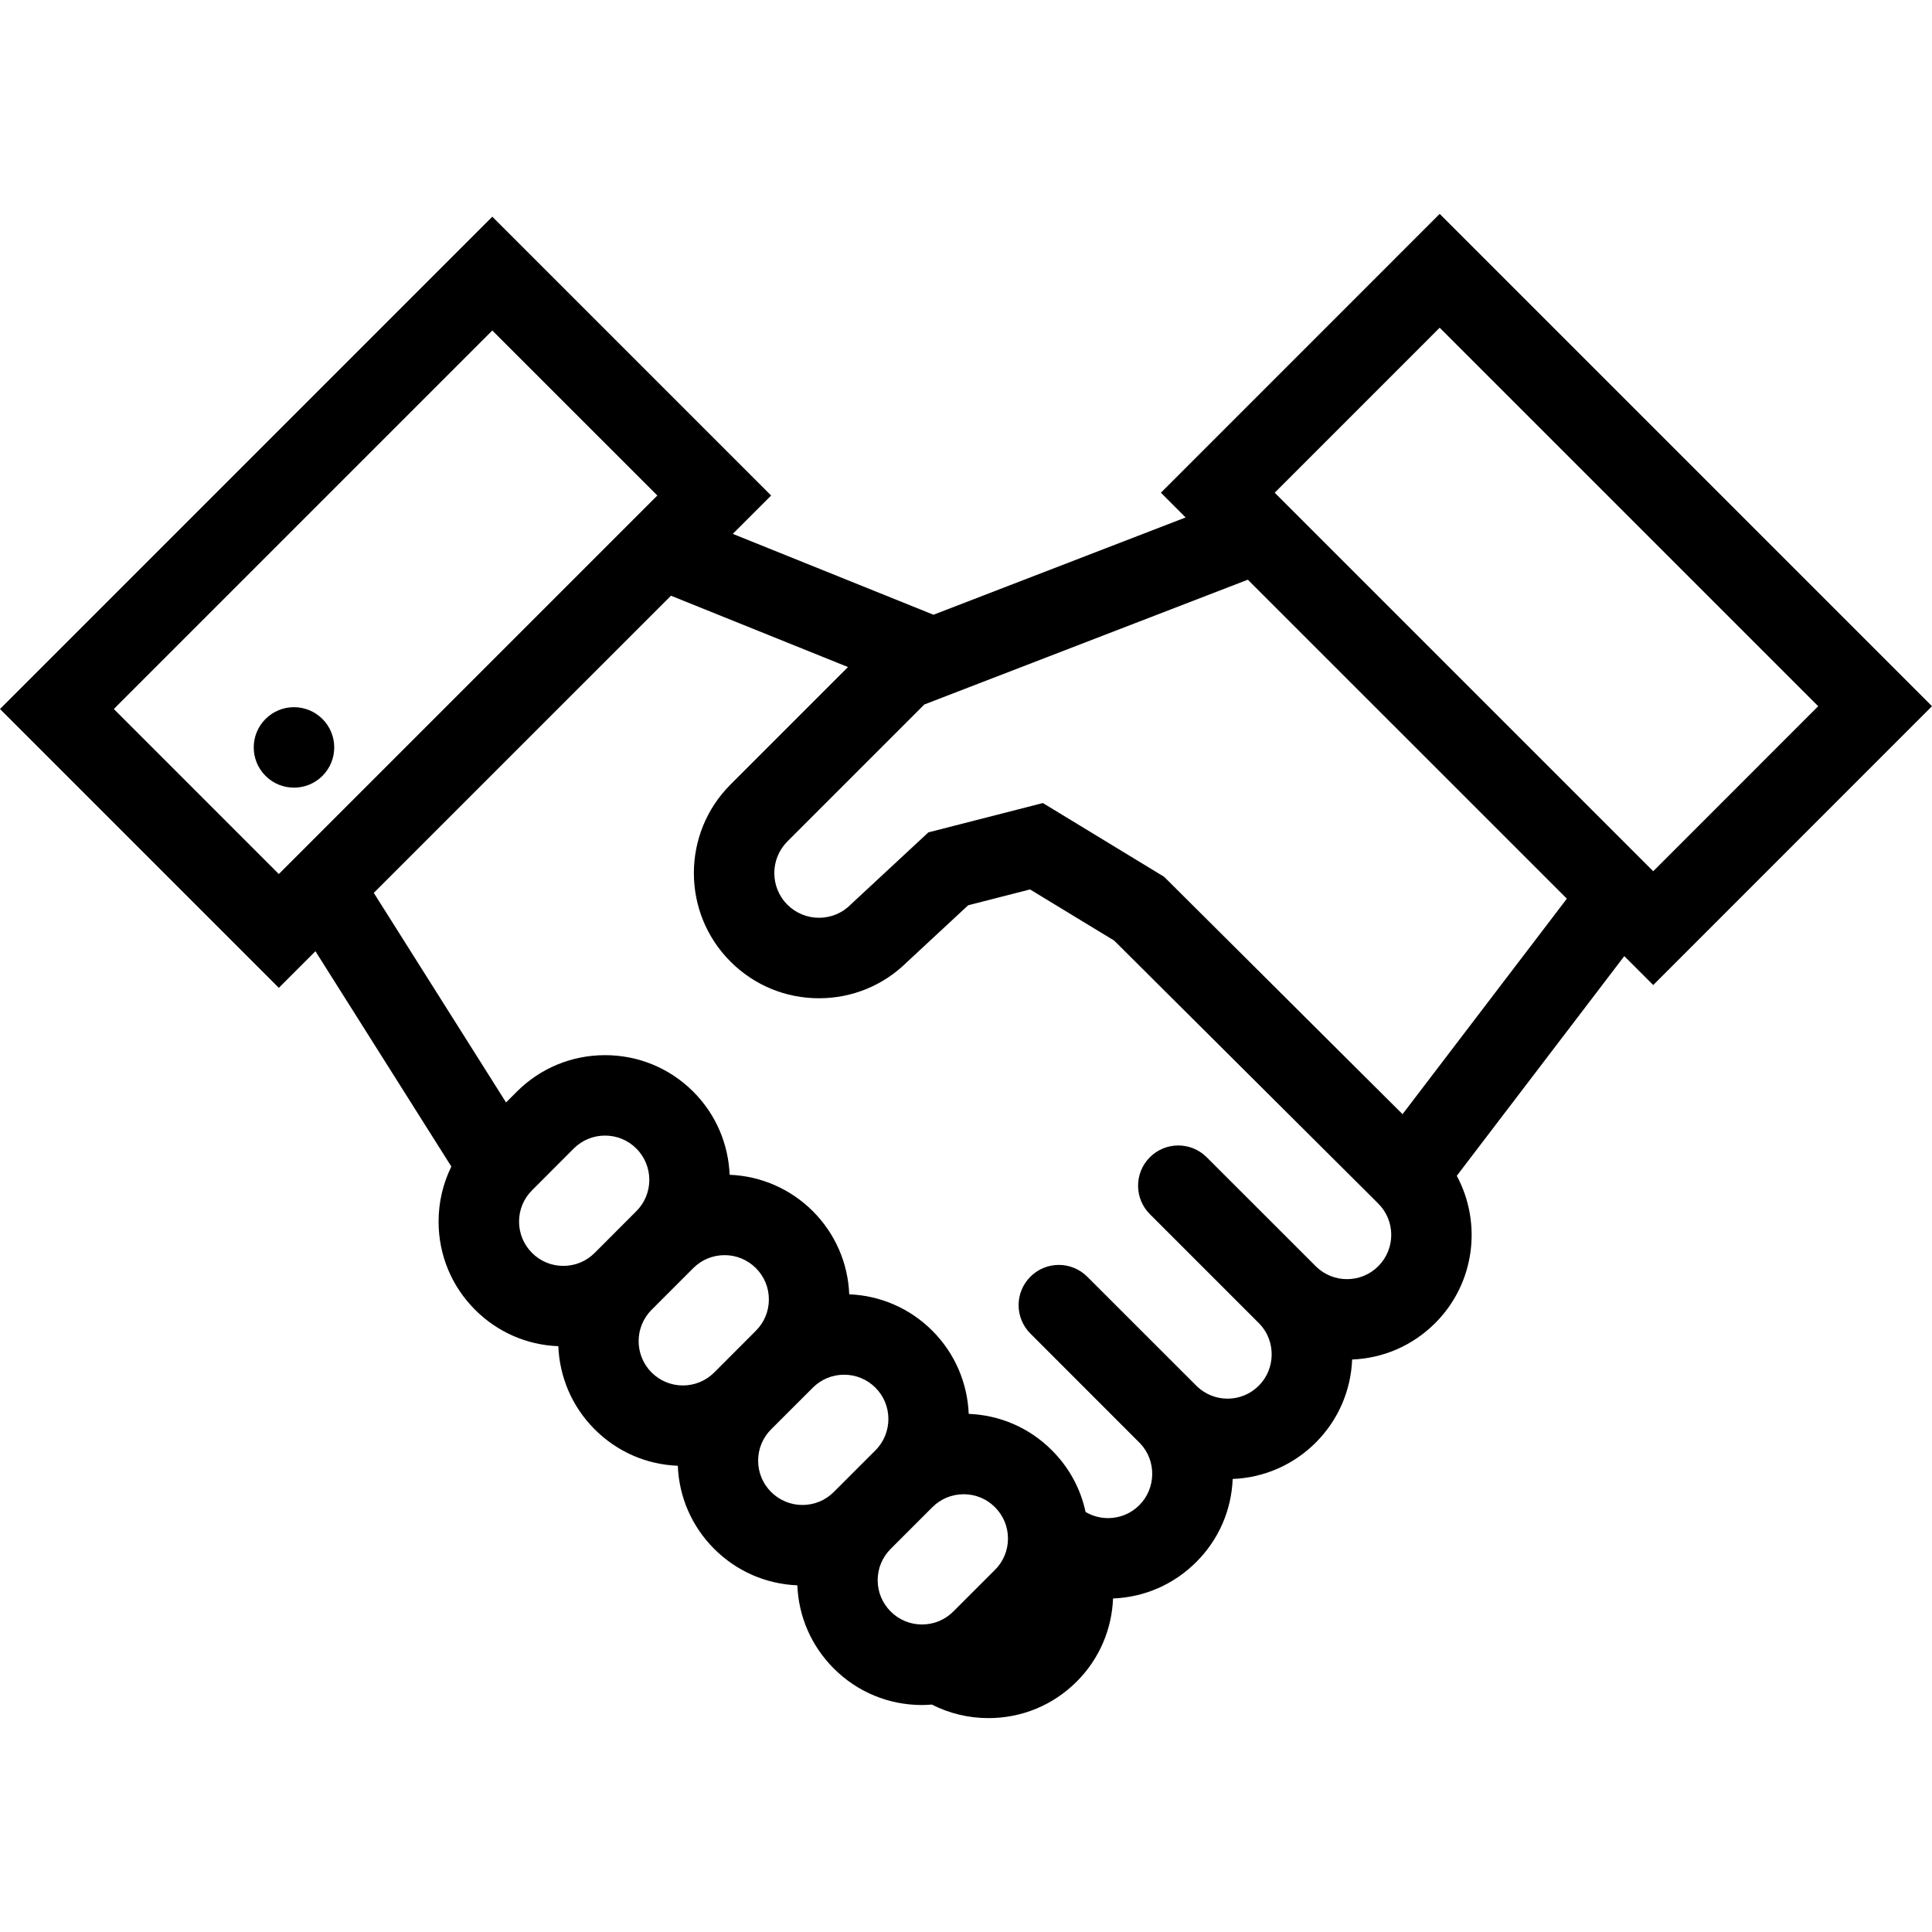 <?xml version="1.0" encoding="iso-8859-1"?>
<!-- Generator: Adobe Illustrator 19.0.0, SVG Export Plug-In . SVG Version: 6.00 Build 0)  -->
<svg version="1.1" id="Layer_1" xmlns="http://www.w3.org/2000/svg" xmlns:xlink="http://www.w3.org/1999/xlink" x="0px" y="0px"
	 viewBox="0 0 512 512" style="enable-background:new 0 0 512 512;" xml:space="preserve">
<g>
	<g>
		<path d="M381.531,56.684l-73.875,73.891l6.547,6.555l-66.82,25.781l-53.188-21.43l10.164-10.164l-73.891-73.891L0,187.895
			l73.891,73.891l9.703-9.703l36.016,57.062c-2.203,4.484-3.383,9.453-3.383,14.578c0,8.844,3.445,17.156,9.688,23.391
			c5.93,5.922,13.711,9.328,22.047,9.641c0.32,8.031,3.531,15.938,9.633,22.031c5.93,5.938,13.703,9.328,22.031,9.656
			c0.328,8.328,3.727,16.109,9.648,22.031c5.93,5.922,13.703,9.312,22.031,9.656c0.328,8.312,3.727,16.094,9.648,22.031
			c6.25,6.25,14.555,9.688,23.383,9.688c0.875,0,1.75-0.062,2.609-0.125c4.594,2.344,9.703,3.594,15.016,3.594
			c8.828,0,17.133-3.438,23.383-9.688c6.094-6.094,9.312-14,9.625-22.016c8.344-0.328,16.125-3.734,22.047-9.656
			c5.922-5.906,9.328-13.688,9.656-22.016c8.312-0.328,16.078-3.719,22.016-9.641c5.906-5.922,9.312-13.703,9.641-22.016
			c8.328-0.328,16.078-3.719,22.016-9.656c10.547-10.547,12.453-26.5,5.719-39.031l44.391-58.219l7.67,7.665L512,187.151
			L381.531,56.684z M73.891,231.628l-43.727-43.734L130.469,87.589l43.734,43.727L73.891,231.628z M157.594,332.035
			c-2.219,2.219-5.164,3.438-8.297,3.438c-3.141,0-6.086-1.219-8.305-3.438c-2.211-2.22-3.437-5.173-3.437-8.313
			c0-3.125,1.227-6.078,3.445-8.281l11.039-11.062c2.219-2.219,5.164-3.438,8.305-3.438c3.133,0,6.078,1.219,8.297,3.438
			c4.578,4.578,4.578,12.031,0,16.594L157.594,332.035z M189.273,363.722c-2.211,2.203-5.164,3.438-8.297,3.438
			c-3.141,0-6.086-1.234-8.305-3.438c-4.57-4.594-4.57-12.031,0.008-16.609l11.039-11.047c2.22-2.219,5.173-3.438,8.305-3.438
			c3.133,0,6.078,1.219,8.297,3.438s3.438,5.156,3.438,8.297s-1.219,6.078-3.438,8.297L189.273,363.722z M220.961,395.394
			c-2.219,2.219-5.172,3.438-8.305,3.438s-6.086-1.234-8.305-3.438c-2.211-2.219-3.438-5.172-3.438-8.297
			c0-3.141,1.227-6.094,3.445-8.312l11.039-11.031c2.22-2.22,5.173-3.439,8.306-3.439s6.086,1.219,8.297,3.438
			c4.578,4.562,4.578,12.016,0.008,16.594L220.961,395.394z M263.68,416.034l-11.039,11.031c-2.219,2.219-5.164,3.438-8.305,3.438
			c-3.133,0-6.086-1.219-8.297-3.438c-2.219-2.219-3.445-5.156-3.445-8.297s1.227-6.078,3.445-8.297l11.047-11.047
			c2.219-2.218,5.164-3.437,8.297-3.437s6.086,1.219,8.297,3.438c2.219,2.219,3.445,5.172,3.445,8.297
			C267.125,410.863,265.898,413.816,263.68,416.034z M365.25,335.565c-2.203,2.203-5.156,3.422-8.281,3.422
			c-3.016,0-5.875-1.141-8.062-3.203l-29.109-29.094c-4.172-4.172-10.922-4.172-15.078,0c-4.156,4.156-4.156,10.906,0,15.062
			l29.125,29.125c4.312,4.562,4.203,11.891-0.25,16.344c-2.219,2.219-5.156,3.438-8.281,3.438c-3.016,0-5.875-1.156-8.062-3.219
			l-29.109-29.094c-4.172-4.172-10.922-4.172-15.078,0c-4.164,4.156-4.164,10.906,0,15.062l29.109,29.125
			c4.328,4.562,4.219,11.891-0.234,16.344c-2.219,2.219-5.156,3.438-8.297,3.438c-2.141,0-4.172-0.578-5.953-1.625
			c-1.312-6.156-4.375-11.797-8.922-16.344c-5.922-5.938-13.719-9.328-22.047-9.656c-0.328-8-3.531-15.922-9.641-22.031
			c-5.922-5.922-13.703-9.312-22.023-9.656c-0.336-8.312-3.727-16.094-9.648-22.031c-5.93-5.906-13.719-9.312-22.047-9.641
			c-0.328-8.016-3.531-15.922-9.641-22.031c-6.242-6.234-14.547-9.672-23.375-9.672c-8.836,0-17.133,3.438-23.383,9.672
			l-2.852,2.859L99.056,236.62l11.289-11.289l67.469-67.461l46.914,18.906l-31.141,31.141c-12.938,12.938-12.938,33.984,0,46.914
			c6.266,6.266,14.594,9.719,23.453,9.719c8.789,0,17.055-3.398,23.305-9.57l16.227-15.07l16.398-4.203l15.812,9.617l6.484,3.938
			l67.766,67.477l2.219,2.219C369.844,323.534,369.844,330.972,365.25,335.565z M371.688,295.269L308.5,232.354l-32.125-19.539
			l-30.344,7.773l-20.336,18.891l-0.281,0.273c-2.234,2.234-5.211,3.469-8.375,3.469s-6.141-1.234-8.375-3.469
			c-4.617-4.617-4.617-12.133,0-16.758l36.297-36.297l85.727-33.07l84.547,84.531L371.688,295.269z M438.124,230.886
			L337.812,130.573l43.719-43.726l100.312,100.305L438.124,230.886z"/>
	</g>
</g>
<g>
	<g>
		<path d="M85.453,190.534c-4.164-4.164-10.922-4.164-15.086,0s-4.164,10.914,0,15.078s10.922,4.164,15.086,0
			S89.617,194.698,85.453,190.534z"/>
	</g>
</g>
<g>
</g>
<g>
</g>
<g>
</g>
<g>
</g>
<g>
</g>
<g>
</g>
<g>
</g>
<g>
</g>
<g>
</g>
<g>
</g>
<g>
</g>
<g>
</g>
<g>
</g>
<g>
</g>
<g>
</g>
</svg>
